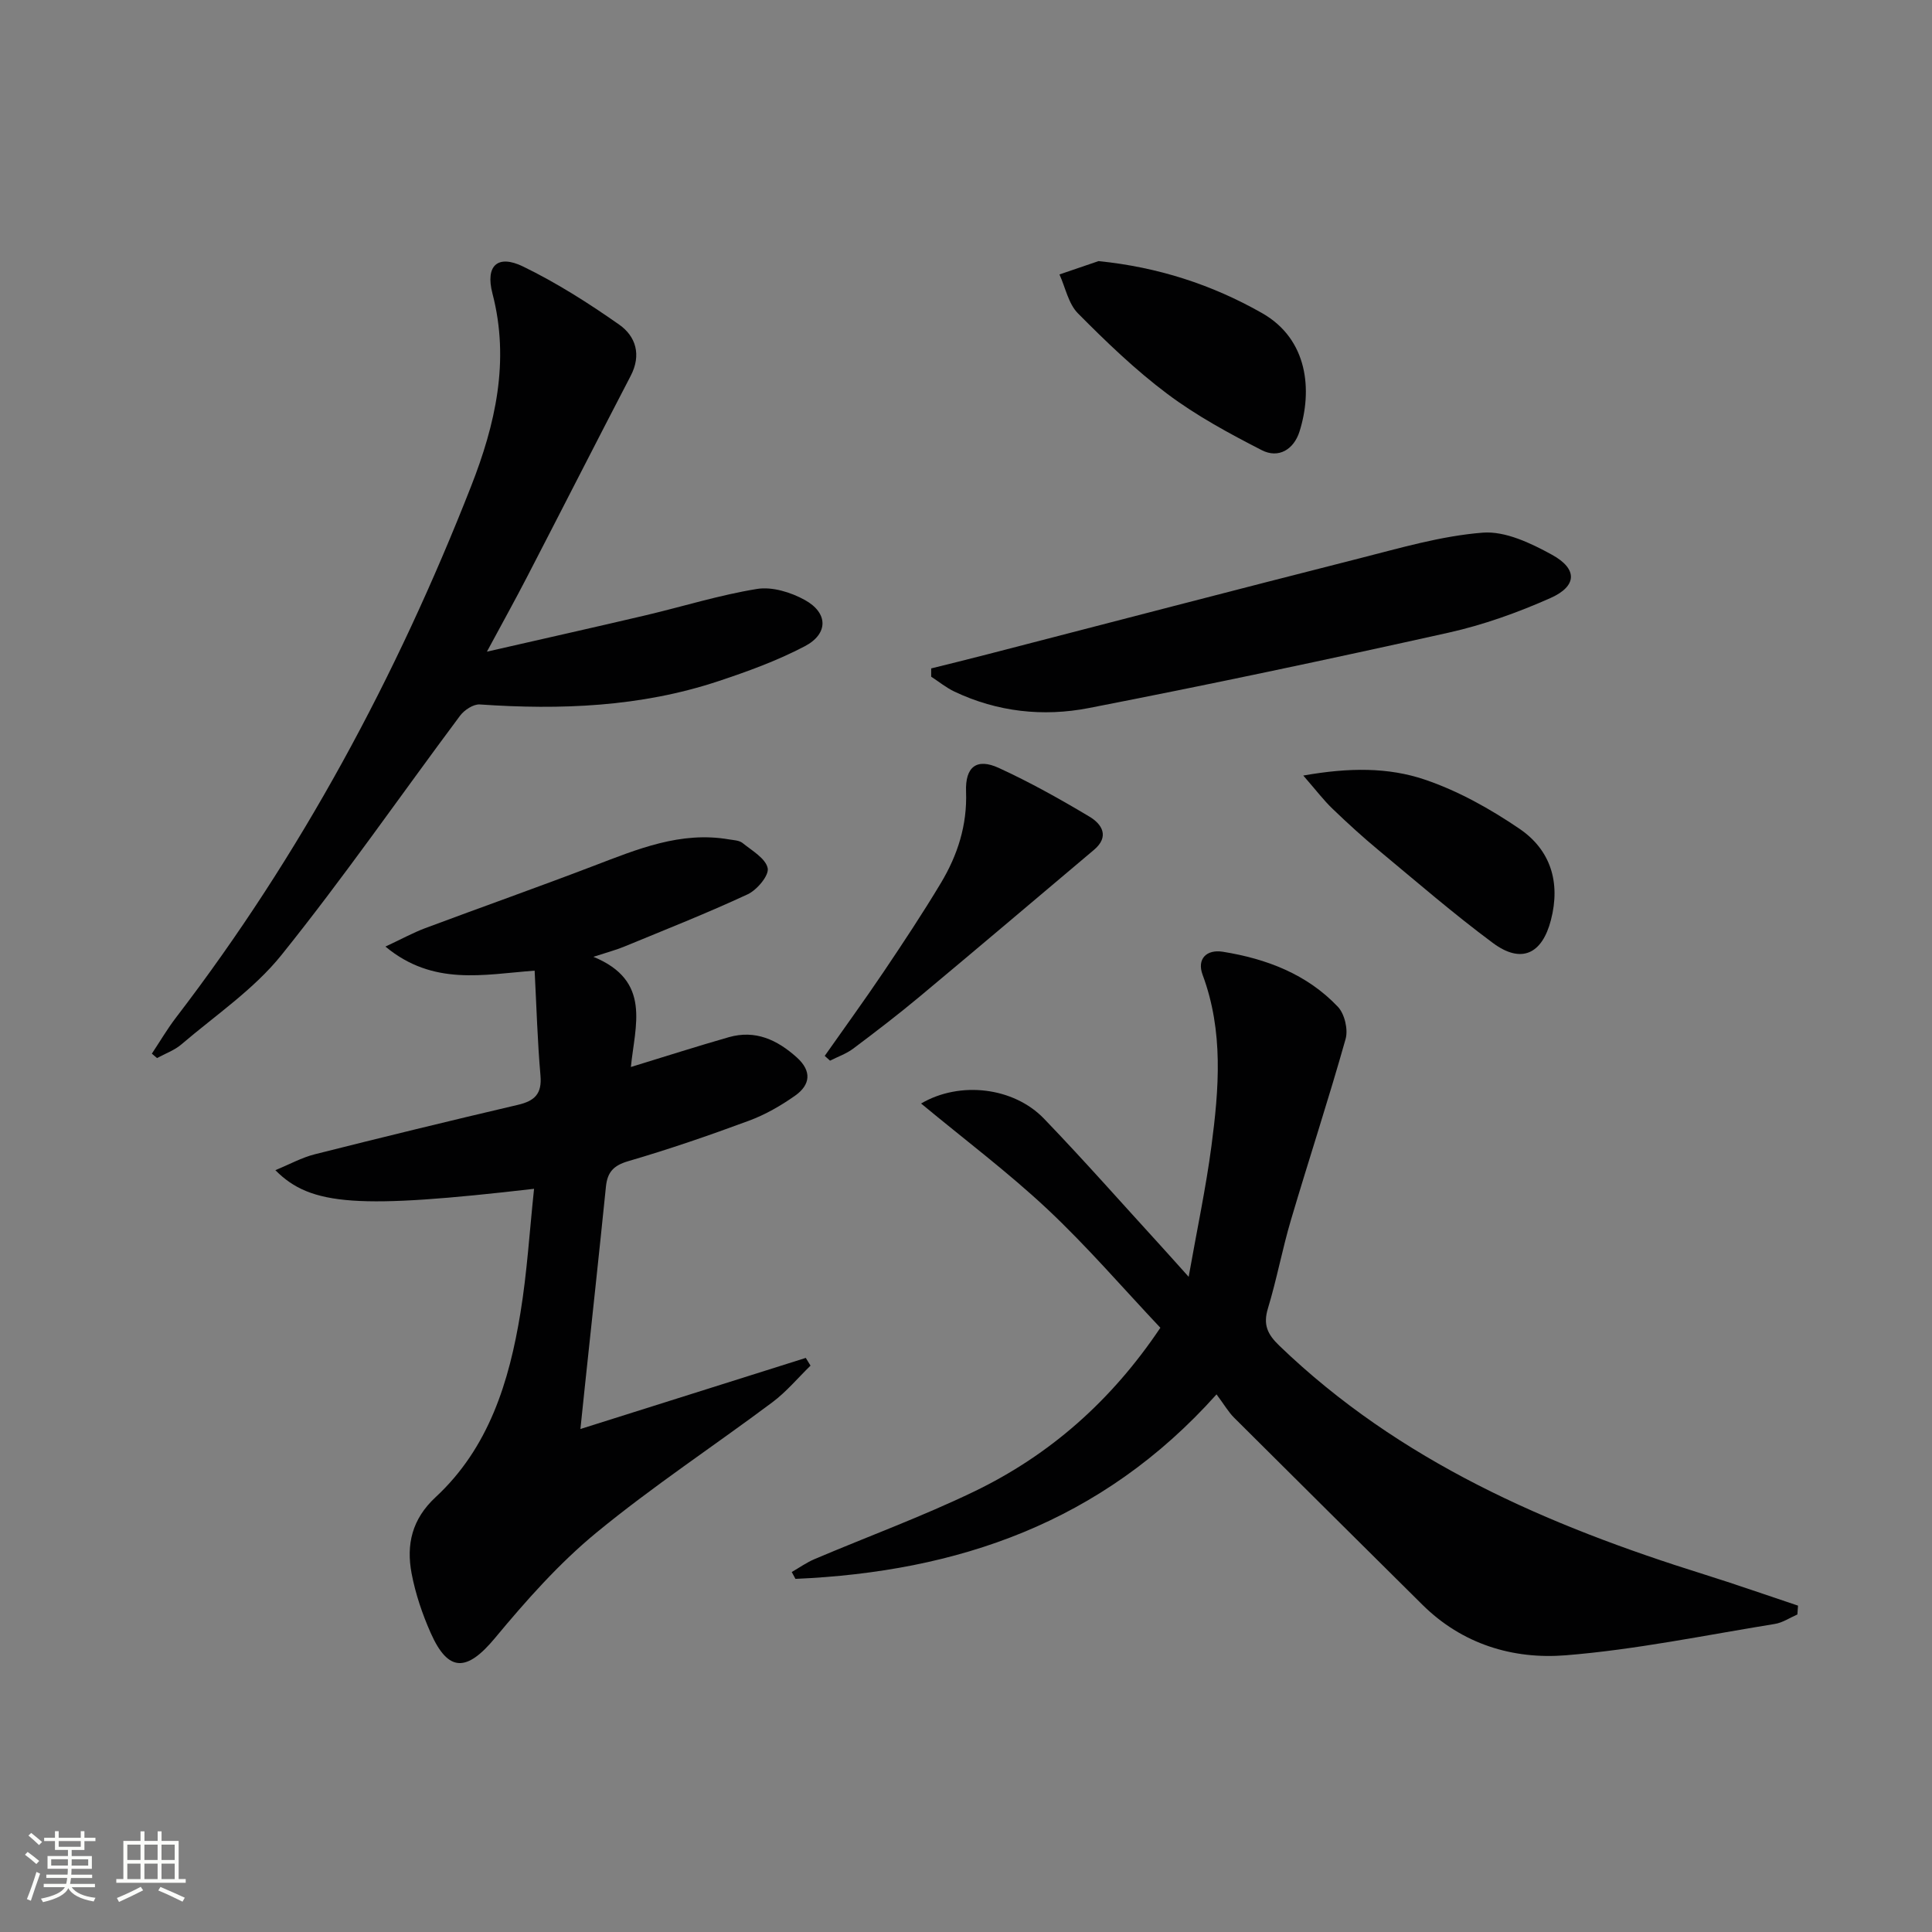 <svg enable-background="new 0 0 400 400" viewBox="0 0 400 400" xmlns="http://www.w3.org/2000/svg"><rect x="0" y="0" width="400" height="400" fill="#808080" stroke="none"/><path d="m5.17 384 .55-.58c.85.61 1.65 1.24 2.4 1.87l-.59.64c-.83-.73-1.62-1.38-2.36-1.93m1.22 9.53-.82-.34c.71-1.76 1.37-3.64 1.98-5.63.24.13.5.25.76.36-.6 1.67-1.24 3.54-1.92 5.61m-.5-13.5.57-.54c.56.44 1.31 1.06 2.26 1.87l-.64.64c-.68-.66-1.41-1.32-2.19-1.97m3.25.46h2.24v-1.36h.77v1.36h4.57v-1.36h.76v1.36h2.28v.69h-2.28v1.84h-2.64v1.26h4.18v2.64h-4.21c0 .45-.02.86-.05 1.21h4.32v.69h-4.38c-.04.34-.1.75-.19 1.22h5.15v.69h-4.82c.87 1.19 2.51 1.92 4.93 2.19-.17.31-.3.57-.37.76-2.77-.49-4.52-1.41-5.26-2.76-.56 1.26-2.3 2.23-5.24 2.9-.12-.24-.26-.48-.43-.72 2.73-.55 4.38-1.34 4.96-2.38h-4.38v-.69h4.65c.1-.38.17-.79.21-1.22h-4.32v-.69h4.4c.03-.34.05-.75.05-1.21h-4.2v-2.64h4.23v-1.26h-2.69v-1.84h-2.24zm1.46 4.46v1.29h3.45c.01-.4.02-.57.01-.53v-.32-.45h-3.46zm1.55-2.59h4.57v-1.19h-4.57zm6.11 2.59h-3.42v.77c-.01.19-.01.37-.02.53h3.44z" fill="#fbfcfa"/><path d="m32.63 379.16h.82v1.98h3.54v7.89h1.46v.78h-14.37v-.78h1.46v-7.89h3.55v-1.98h.82v1.98h2.73v-1.98zm-3.49 11.48.5.73c-1.61.82-3.28 1.63-5 2.41-.13-.27-.28-.55-.44-.82 1.75-.72 3.4-1.49 4.94-2.32m-2.78-5.55h2.73v-3.18h-2.73zm0 3.95h2.73v-3.2h-2.73zm3.54-3.95h2.73v-3.18h-2.73zm0 3.95h2.73v-3.2h-2.73zm7.89 4.68c-1.84-.92-3.51-1.7-5.02-2.32l.45-.73c1.89.8 3.57 1.55 5.04 2.23zm-1.62-11.81h-2.73v3.18h2.73zm-2.73 7.13h2.73v-3.2h-2.73z" fill="#fbfcfa"/><g fill="#010102"><path d="m190.7 228.47c8.05-4.72 19.18-3.38 25.46 3.15 8.3 8.63 16.23 17.63 24.31 26.47 1.54 1.68 3.04 3.39 5.63 6.26 1.75-9.89 3.57-18.41 4.71-27.03 1.57-11.89 2.53-23.81-1.82-35.49-1.23-3.3.81-5.32 4.19-4.78 9.02 1.45 17.4 4.63 23.81 11.39 1.4 1.47 2.16 4.71 1.6 6.68-3.54 12.56-7.62 24.96-11.32 37.48-1.79 6.04-2.93 12.27-4.76 18.29-1.02 3.36-.12 5.33 2.35 7.71 24.9 23.98 55.52 37.21 87.86 47.33 6.55 2.05 13.03 4.33 19.54 6.5-.04.61-.09 1.22-.13 1.83-1.55.67-3.05 1.7-4.67 1.96-14.41 2.33-28.78 5.32-43.29 6.49-10.94.88-21.46-2.3-29.7-10.49-12.99-12.9-26.01-25.78-38.97-38.71-1.17-1.17-2.01-2.65-3.63-4.82-23.82 26.64-53.72 36.74-87.18 38.2-.26-.47-.51-.95-.77-1.42 1.57-.9 3.08-1.98 4.74-2.68 11-4.67 22.26-8.8 33.01-13.98 15.71-7.57 28.45-18.82 38.57-33.91-7.81-8.28-15.2-16.88-23.42-24.59-8.16-7.64-17.16-14.41-26.12-21.84z"/><path d="m110.57 246.13c-36.28 4.19-46.22 3.58-53.56-3.86 2.95-1.21 5.45-2.6 8.13-3.28 13.99-3.53 28.01-6.95 42.07-10.24 3.47-.81 5.02-2.26 4.69-6.06-.62-7.07-.82-14.19-1.21-21.73-10.61.8-21 3.23-30.89-4.98 3.32-1.55 5.7-2.86 8.22-3.81 11.64-4.35 23.36-8.49 34.97-12.93 9.01-3.44 17.91-7.16 27.89-5.46.98.17 2.15.19 2.85.75 1.96 1.58 4.78 3.19 5.21 5.21.32 1.5-2.21 4.51-4.13 5.41-8.41 3.91-17.05 7.32-25.63 10.86-1.63.67-3.35 1.12-6.32 2.09 12.12 4.97 8.58 14.23 7.76 22.81 7.05-2.16 13.63-4.27 20.27-6.17 5.51-1.57 10.03.55 14.08 4.19 3.15 2.83 2.81 5.67-.33 7.9-2.96 2.09-6.21 3.96-9.6 5.21-8.23 3.05-16.56 5.91-24.98 8.37-3.08.9-4.31 2.31-4.61 5.29-1.41 13.88-2.92 27.75-4.39 41.62-.27 2.59-.54 5.19-.89 8.54 15.94-5.03 31.3-9.87 46.66-14.72.33.53.65 1.07.98 1.6-2.61 2.54-4.99 5.41-7.89 7.58-12.12 9.06-24.8 17.42-36.47 27.02-7.74 6.37-14.53 14.05-20.97 21.8-5.81 6.99-9.66 7.17-13.31-1.06-1.74-3.92-3.15-8.1-3.95-12.3-1.13-5.97.05-11.25 4.96-15.8 11.04-10.23 15.25-23.92 17.58-38.22 1.36-8.29 1.87-16.73 2.81-25.63z"/><path d="m100.81 134.92c11.89-2.72 22.35-5.06 32.78-7.51 7.73-1.82 15.36-4.22 23.17-5.48 3.13-.5 7 .7 9.89 2.3 4.83 2.68 4.88 6.99-.03 9.57-5.69 2.99-11.83 5.22-17.95 7.25-16.05 5.32-32.6 5.95-49.33 4.8-1.33-.09-3.21 1.15-4.09 2.33-12.33 16.52-24.08 33.5-36.98 49.55-5.73 7.13-13.69 12.49-20.74 18.52-1.43 1.22-3.34 1.89-5.02 2.81-.36-.3-.71-.6-1.07-.91 1.66-2.5 3.19-5.11 5.01-7.49 25.8-33.64 45.65-70.61 61.08-109.97 5-12.74 8.07-25.94 4.43-39.91-1.52-5.83 1.1-8.14 6.32-5.61 6.96 3.38 13.58 7.59 19.93 12.05 3.44 2.42 4.62 6.27 2.37 10.59-7.2 13.84-14.27 27.75-21.44 41.6-2.42 4.69-4.99 9.31-8.33 15.51z"/><path d="m192.79 138.39c3.85-.96 7.71-1.9 11.56-2.9 25.66-6.63 51.31-13.34 77-19.86 8.48-2.15 17.01-4.68 25.65-5.35 4.66-.36 9.96 2.18 14.33 4.58 5.33 2.93 5.21 6.5-.33 8.96-6.77 3.01-13.89 5.56-21.11 7.17-24.76 5.51-49.59 10.77-74.5 15.61-9.41 1.83-18.91.8-27.78-3.41-1.71-.81-3.22-2.05-4.82-3.09 0-.57 0-1.14 0-1.71z"/><path d="m227.44 54.06c12.3 1.24 23.47 4.86 33.85 10.76 9.57 5.44 10.44 16.03 7.76 24.52-1.17 3.7-4.32 5.66-7.82 3.86-6.75-3.46-13.51-7.12-19.55-11.65-6.62-4.96-12.66-10.78-18.5-16.67-1.98-1.99-2.59-5.34-3.83-8.06 2.69-.92 5.39-1.84 8.09-2.76z"/><path d="m170.75 218.61c4.06-5.78 8.21-11.49 12.16-17.35 4.08-6.06 8.13-12.17 11.89-18.44 3.46-5.77 5.47-11.99 5.21-18.93-.19-5.15 2.22-6.98 6.75-4.91 6.46 2.96 12.71 6.46 18.82 10.11 2.57 1.54 4.18 4.11.92 6.86-12.05 10.16-24.06 20.35-36.16 30.44-4.46 3.72-9.09 7.26-13.74 10.75-1.41 1.05-3.16 1.65-4.75 2.46-.37-.32-.73-.65-1.1-.99z"/><path d="m269.83 160.57c9.57-1.7 17.65-1.69 25.1.82 6.94 2.34 13.6 6.07 19.68 10.21 6.41 4.37 8.52 11.06 6.5 18.86-1.82 7.07-6.14 9.15-12.04 4.76-8.11-6.02-15.77-12.65-23.55-19.11-3.32-2.75-6.51-5.66-9.62-8.65-1.85-1.77-3.41-3.84-6.07-6.89z"/></g></svg>